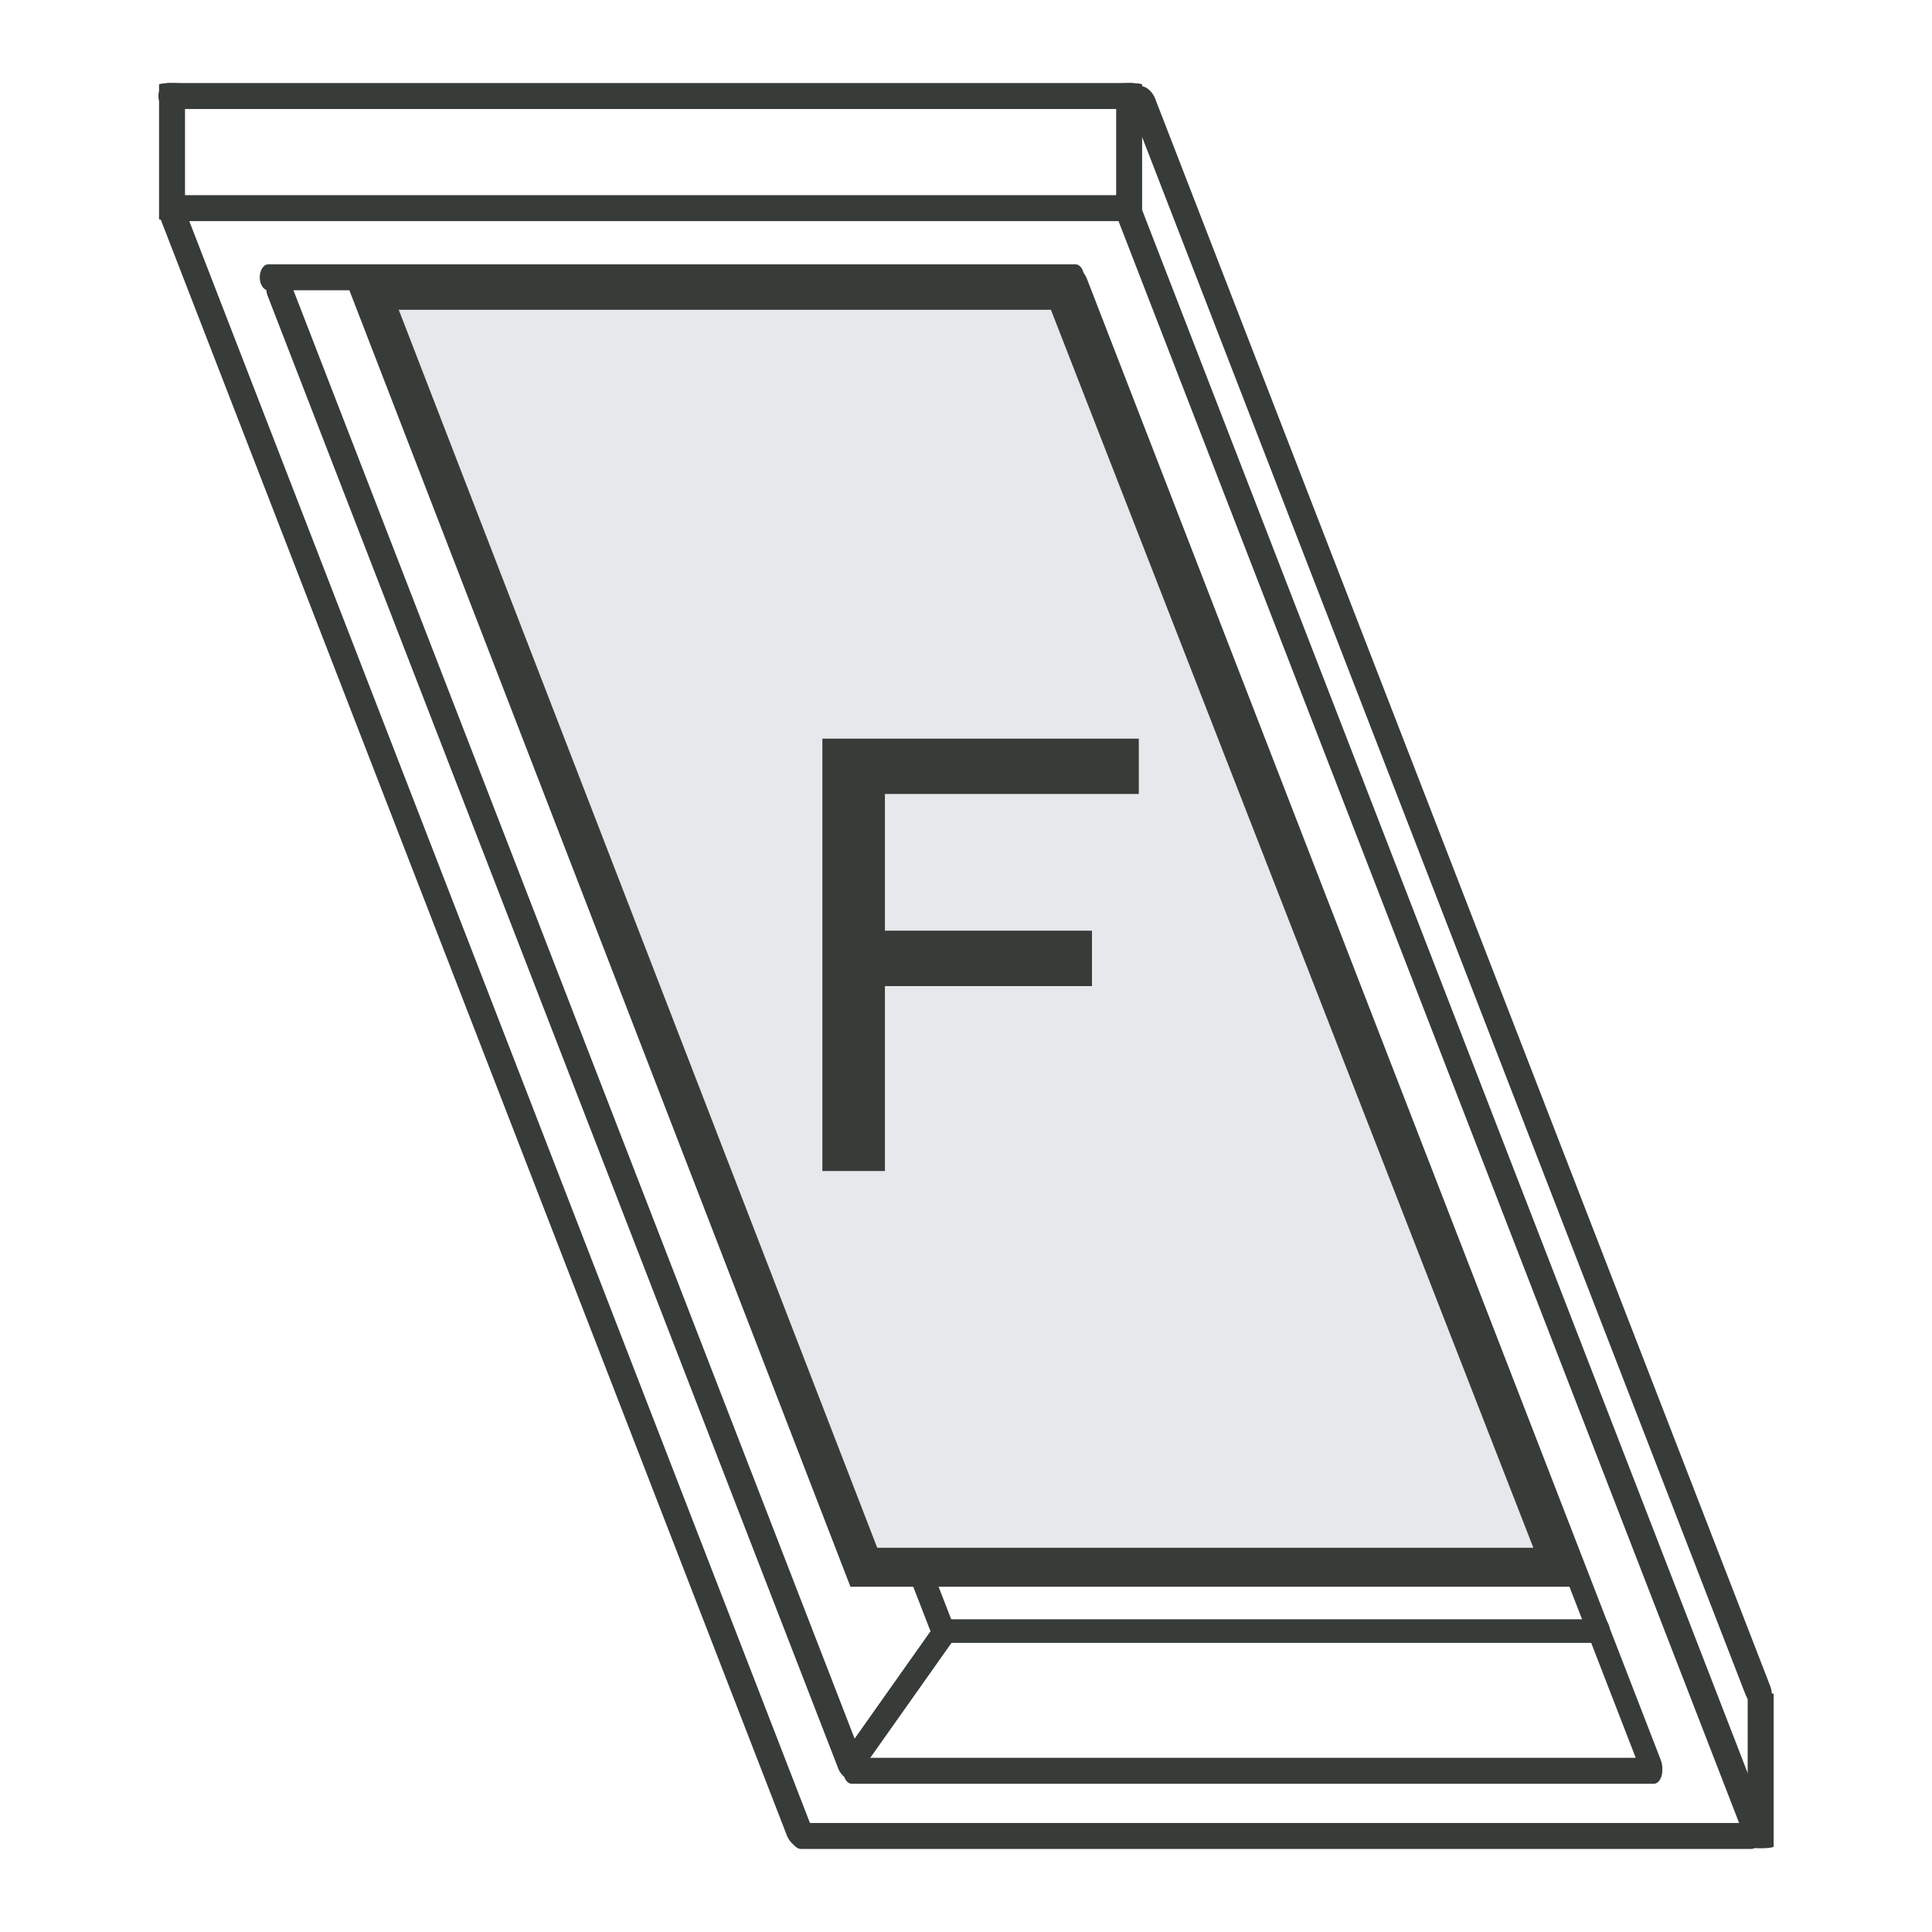 <?xml version="1.0" encoding="UTF-8"?><svg xmlns="http://www.w3.org/2000/svg" viewBox="0 0 198 198"><defs><style>.aa{fill:#373c38;}.ab{fill:#e7e8eb;stroke:#373c38;stroke-miterlimit:10;stroke-width:4px;}</style></defs><g id="a"/><g id="b"/><g id="c"/><g id="d"/><g id="e"/><g id="f"/><g id="g"/><g id="h"/><g id="i"/><g id="j"/><g id="k"/><g id="l"/><g id="m"/><g id="n"/><g id="o"/><g id="p"/><g id="q"/><g id="r"/><g id="s"/><g id="t"/><g id="u"/><g id="v"/><g id="w"/><g id="x"><g><path class="aa" d="M168.04,181.19L109.24,29.42c-.34-.89-.14-1.79,.46-2.02s1.36,.3,1.7,1.19l58.8,151.77c.34,.89,.14,1.79-.46,2.02s-1.36-.3-1.7-1.19Z"/><path class="aa" d="M110.23,29.75H27.49c-.48,0-.87-.6-.87-1.33s.39-1.33,.87-1.33H110.23c.48,0,.87,.6,.87,1.33s-.39,1.33-.87,1.33Z"/><path class="aa" d="M85.9,181.23L27.43,30.32c-.34-.88-.06-1.81,.63-2.08s1.52,.23,1.86,1.11l58.47,150.91c.34,.88,.06,1.81-.63,2.08s-1.52-.23-1.86-1.11Z"/><path class="aa" d="M169.49,182.81H87.29c-.48,0-.87-.6-.87-1.33s.39-1.33,.87-1.33h82.2c.48,0,.87,.6,.87,1.33s-.39,1.33-.87,1.33Z"/><path class="aa" d="M80.62,188.05L16.52,22.62c-.37-.97-.12-1.96,.57-2.23s1.55,.3,1.92,1.27L83.11,187.09c.37,.97,.12,1.96-.57,2.23s-1.55-.3-1.92-1.27Z"/><path class="aa" d="M178.59,187.75L114.53,22.4c-.37-.97-.12-1.96,.57-2.23s1.55,.3,1.92,1.27l64.06,165.35c.37,.96,.12,1.96-.57,2.23s-1.55-.3-1.92-1.27Z"/><path class="aa" d="M178.91,173.73L115.9,11.08c-.37-.95-.11-1.93,.58-2.2s1.54,.29,1.91,1.24l63.02,162.65c.37,.95,.11,1.93-.58,2.2s-1.54-.29-1.91-1.24Z"/><path class="aa" d="M179.44,189.49H82.11c-.57,0-1.03-.6-1.03-1.33s.46-1.33,1.03-1.33h97.33c.57,0,1.03,.6,1.03,1.33s-.46,1.33-1.03,1.33Z"/><path class="aa" d="M114.72,22.66H17.38c-.57,0-1.03-.6-1.03-1.33s.46-1.33,1.03-1.33H114.72c.57,0,1.03,.6,1.03,1.33s-.46,1.33-1.03,1.33Z"/><path class="aa" d="M95.27,166.94L42.32,30.28c-.31-.8-.06-1.64,.57-1.88s1.38,.21,1.69,1.01l52.95,136.66c.31,.8,.06,1.64-.57,1.88s-1.38-.21-1.69-1.01Z"/><path class="aa" d="M164.26,168.37H96.46c-.4,0-.72-.54-.72-1.21s.32-1.21,.72-1.21h67.8c.4,0,.72,.54,.72,1.21s-.32,1.21-.72,1.21Z"/><path class="aa" d="M98.22,167.35l-10.44,14.77c-.06,.09-.55-.16-1.1-.54s-.94-.77-.88-.85l10.44-14.77c.06-.09,.55,.16,1.1,.54s.94,.77,.88,.85Z"/><path class="aa" d="M98.22,167.35l-10.44,14.77c-.06,.09-.55-.16-1.1-.54s-.94-.77-.88-.85l10.44-14.77c.06-.09,.55,.16,1.1,.54s.94,.77,.88,.85Z"/><path class="aa" d="M181.77,173.62v15.63c0,.09-.6,.17-1.33,.17s-1.33-.07-1.33-.17v-15.63c0-.09,.6-.17,1.33-.17s1.33,.07,1.33,.17Z"/><path class="aa" d="M117.05,8.66v13.79c0,.08-.6,.15-1.33,.15s-1.33-.07-1.33-.15V8.66c0-.08,.6-.15,1.33-.15s1.33,.07,1.33,.15Z"/><path class="aa" d="M18.96,8.66v13.79c0,.08-.6,.15-1.33,.15s-1.33-.07-1.33-.15V8.66c0-.08,.6-.15,1.33-.15s1.33,.07,1.33,.15Z"/><path class="aa" d="M17.27,8.51H115.97c.58,0,1.04,.6,1.04,1.33,0,.74-.47,1.33-1.04,1.33H17.27c-.58,0-1.04-.6-1.04-1.33s.47-1.33,1.04-1.33Z"/></g><polygon class="ab" points="160.07 160.62 88.53 160.62 37.95 29.75 109.07 29.75 160.07 160.62"/><path class="aa" d="M111.91,95.39v5.67h-21.22v18.95h-6.41v-44.31h32.43v5.67h-26.02v14.01h21.22Z"/></g><g id="y"/><g id="a`"/></svg>
